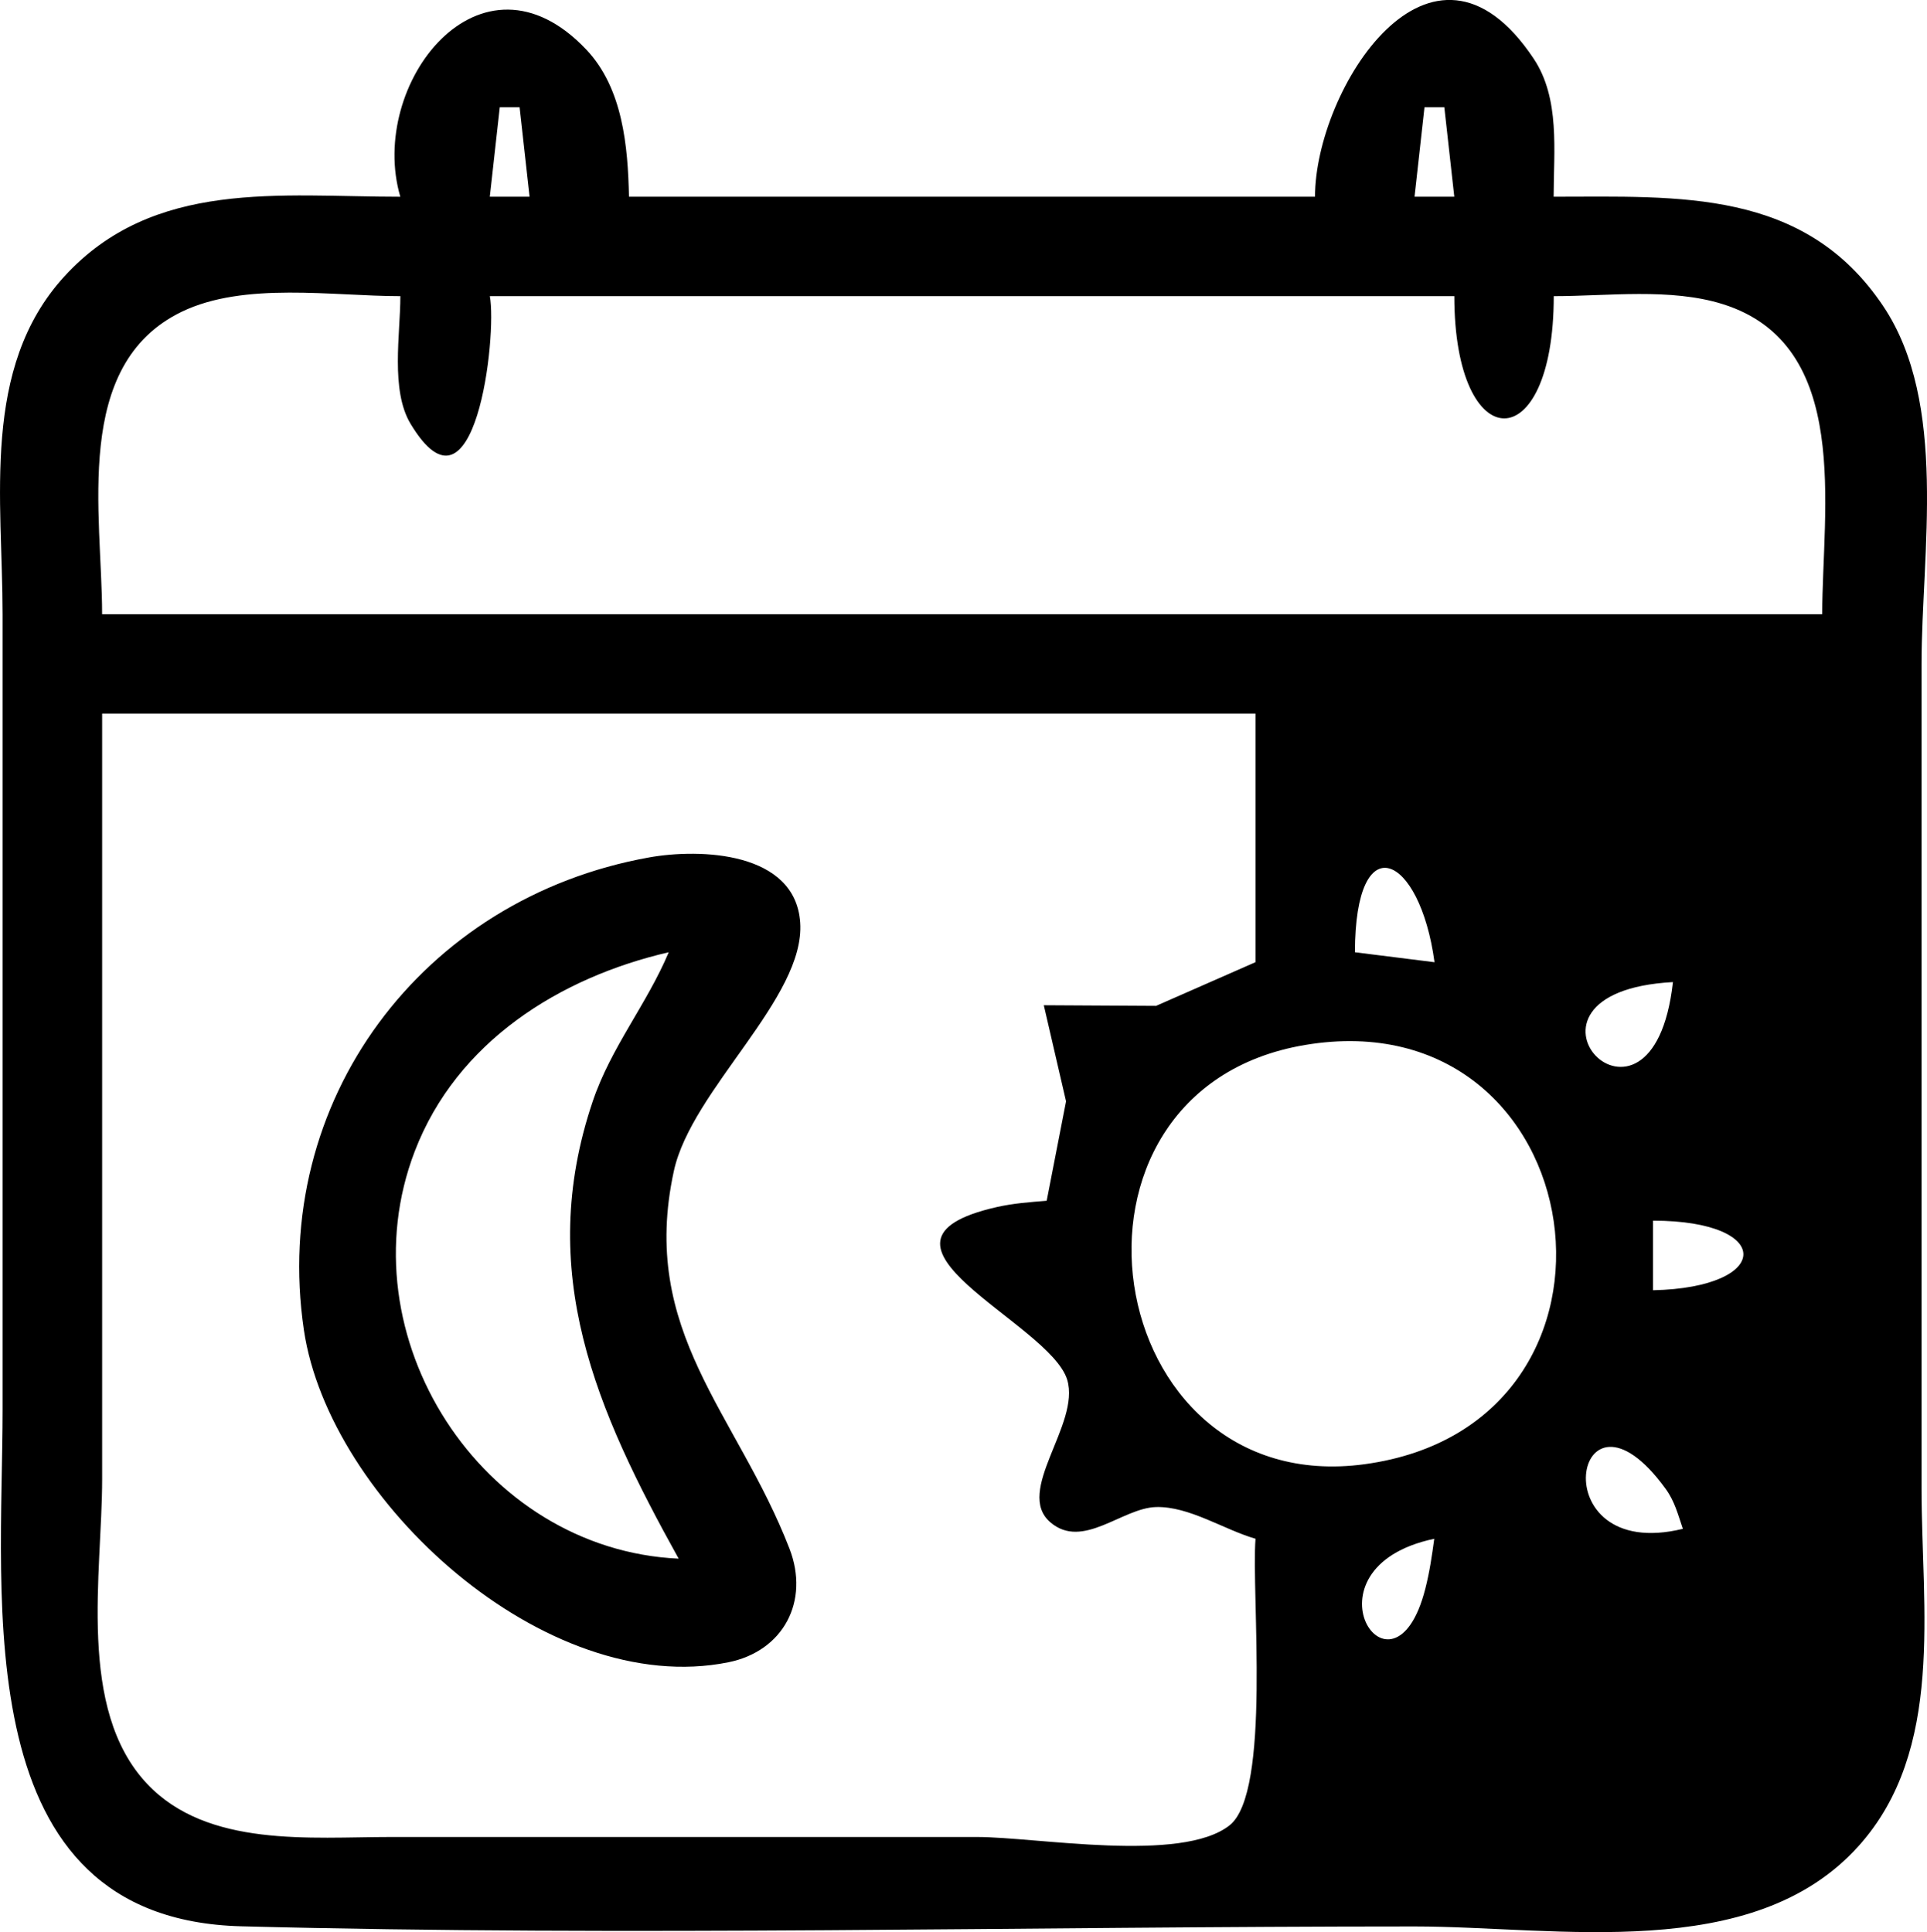 <svg
  width="51.278"
  height="51.426"
  viewBox="0 0 51.278 51.426"
  version="1.1"
  id="svg1"
  xml:space="preserve"
  xmlns="http://www.w3.org/2000/svg"
  xmlns:svg="http://www.w3.org/2000/svg"><defs
     id="defs1" /><g
     id="layer1"
     transform="translate(-444.057,-101.625)"><path
       id="path122"
       fill="currentColor"
       d="m 454.709,106.862 c -3.198,0 -6.567,-0.48 -8.946,2.127 -2.218,2.431 -1.637,5.954 -1.637,8.985 v 21.167 c 0,5.07 -0.992,13.562 6.35,13.754 10.391,0.272 20.826,0.004 31.221,0.004 3.783,0 8.998,1 11.819,-2.141 2.298,-2.56 1.674,-6.331 1.674,-9.5 v -21.961 c 0,-2.96 0.713,-6.939 -1.02,-9.525 -2.1,-3.134 -5.444,-2.911 -8.77,-2.911 0,-1.212 0.176,-2.614 -0.532,-3.676 -2.727,-4.093 -5.818,0.835 -5.818,3.676 h -18.256 c -0.028,-1.34 -0.164,-2.886 -1.132,-3.912 -2.813,-2.982 -5.831,0.915 -4.953,3.912 m 3.175,-2.381 0.265,2.381 h -1.058 l 0.265,-2.381 h 0.529 m 24.606,0 0.265,2.381 h -1.058 l 0.265,-2.381 h 0.529 m -27.781,5.027 c 0,1.007 -0.268,2.502 0.272,3.399 1.717,2.854 2.306,-2.342 2.109,-3.399 h 25.665 c 0,4.317 2.646,4.36 2.646,0 1.442,0 3.106,-0.224 4.498,0.213 3.452,1.084 2.646,5.453 2.646,8.254 h -45.773 c 0,-2.657 -0.803,-6.638 2.118,-8.051 1.669,-0.807 4.015,-0.416 5.82,-0.416 m 22.754,11.112 v 6.615 l -2.646,1.163 -2.987,-0.017 0.592,2.558 -0.515,2.646 c -0.449,0.036 -0.888,0.068 -1.329,0.168 -4.101,0.93 1.415,3.074 1.875,4.596 0.359,1.188 -1.415,2.968 -0.446,3.796 0.86,0.735 1.909,-0.385 2.811,-0.408 0.881,-0.023 1.808,0.603 2.646,0.844 -0.116,1.464 0.423,6.745 -0.689,7.626 -1.282,1.015 -5.133,0.312 -6.72,0.312 h -15.61 c -2.119,0 -4.866,0.29 -6.474,-1.413 -1.879,-1.99 -1.199,-5.61 -1.199,-8.112 v -20.373 h 30.692 m 4.763,6.615 -2.117,-0.265 c 0.003,-3.417 1.728,-2.62 2.117,0.265 M 461.324,124.447 c -6.038,1.084 -10.08,6.489 -9.181,12.577 0.67,4.535 6.433,9.827 11.296,8.844 1.468,-0.297 2.167,-1.628 1.627,-3.024 -1.402,-3.619 -4.01,-5.769 -3.077,-10.054 0.471,-2.165 3.502,-4.611 3.362,-6.613 -0.132,-1.888 -2.661,-1.976 -4.028,-1.73 m 0.529,2.523 c -0.581,1.381 -1.536,2.528 -2.023,3.969 -1.536,4.546 0.098,8.223 2.287,12.171 -5.248,-0.24 -8.912,-5.924 -7.02,-10.848 1.115,-2.902 3.843,-4.618 6.755,-5.292 m 26.723,0.794 c -0.55,4.941 -4.944,0.271 0,0 m -9.79,1.674 c 7.722,-1.296 9.398,10.094 1.587,11.158 -7.075,0.963 -8.756,-9.954 -1.587,-11.158 m 9.26,6.528 v -1.852 c 3.235,3.7e-4 3.178,1.784 0,1.852 m 0.794,6.35 c -3.827,0.932 -2.891,-4.411 -0.461,-1.069 0.245,0.337 0.329,0.682 0.461,1.069 m -6.615,0.265 c -0.061,0.451 -0.125,0.887 -0.238,1.329 -0.859,3.373 -3.443,-0.554 0.238,-1.329" /></g></svg>